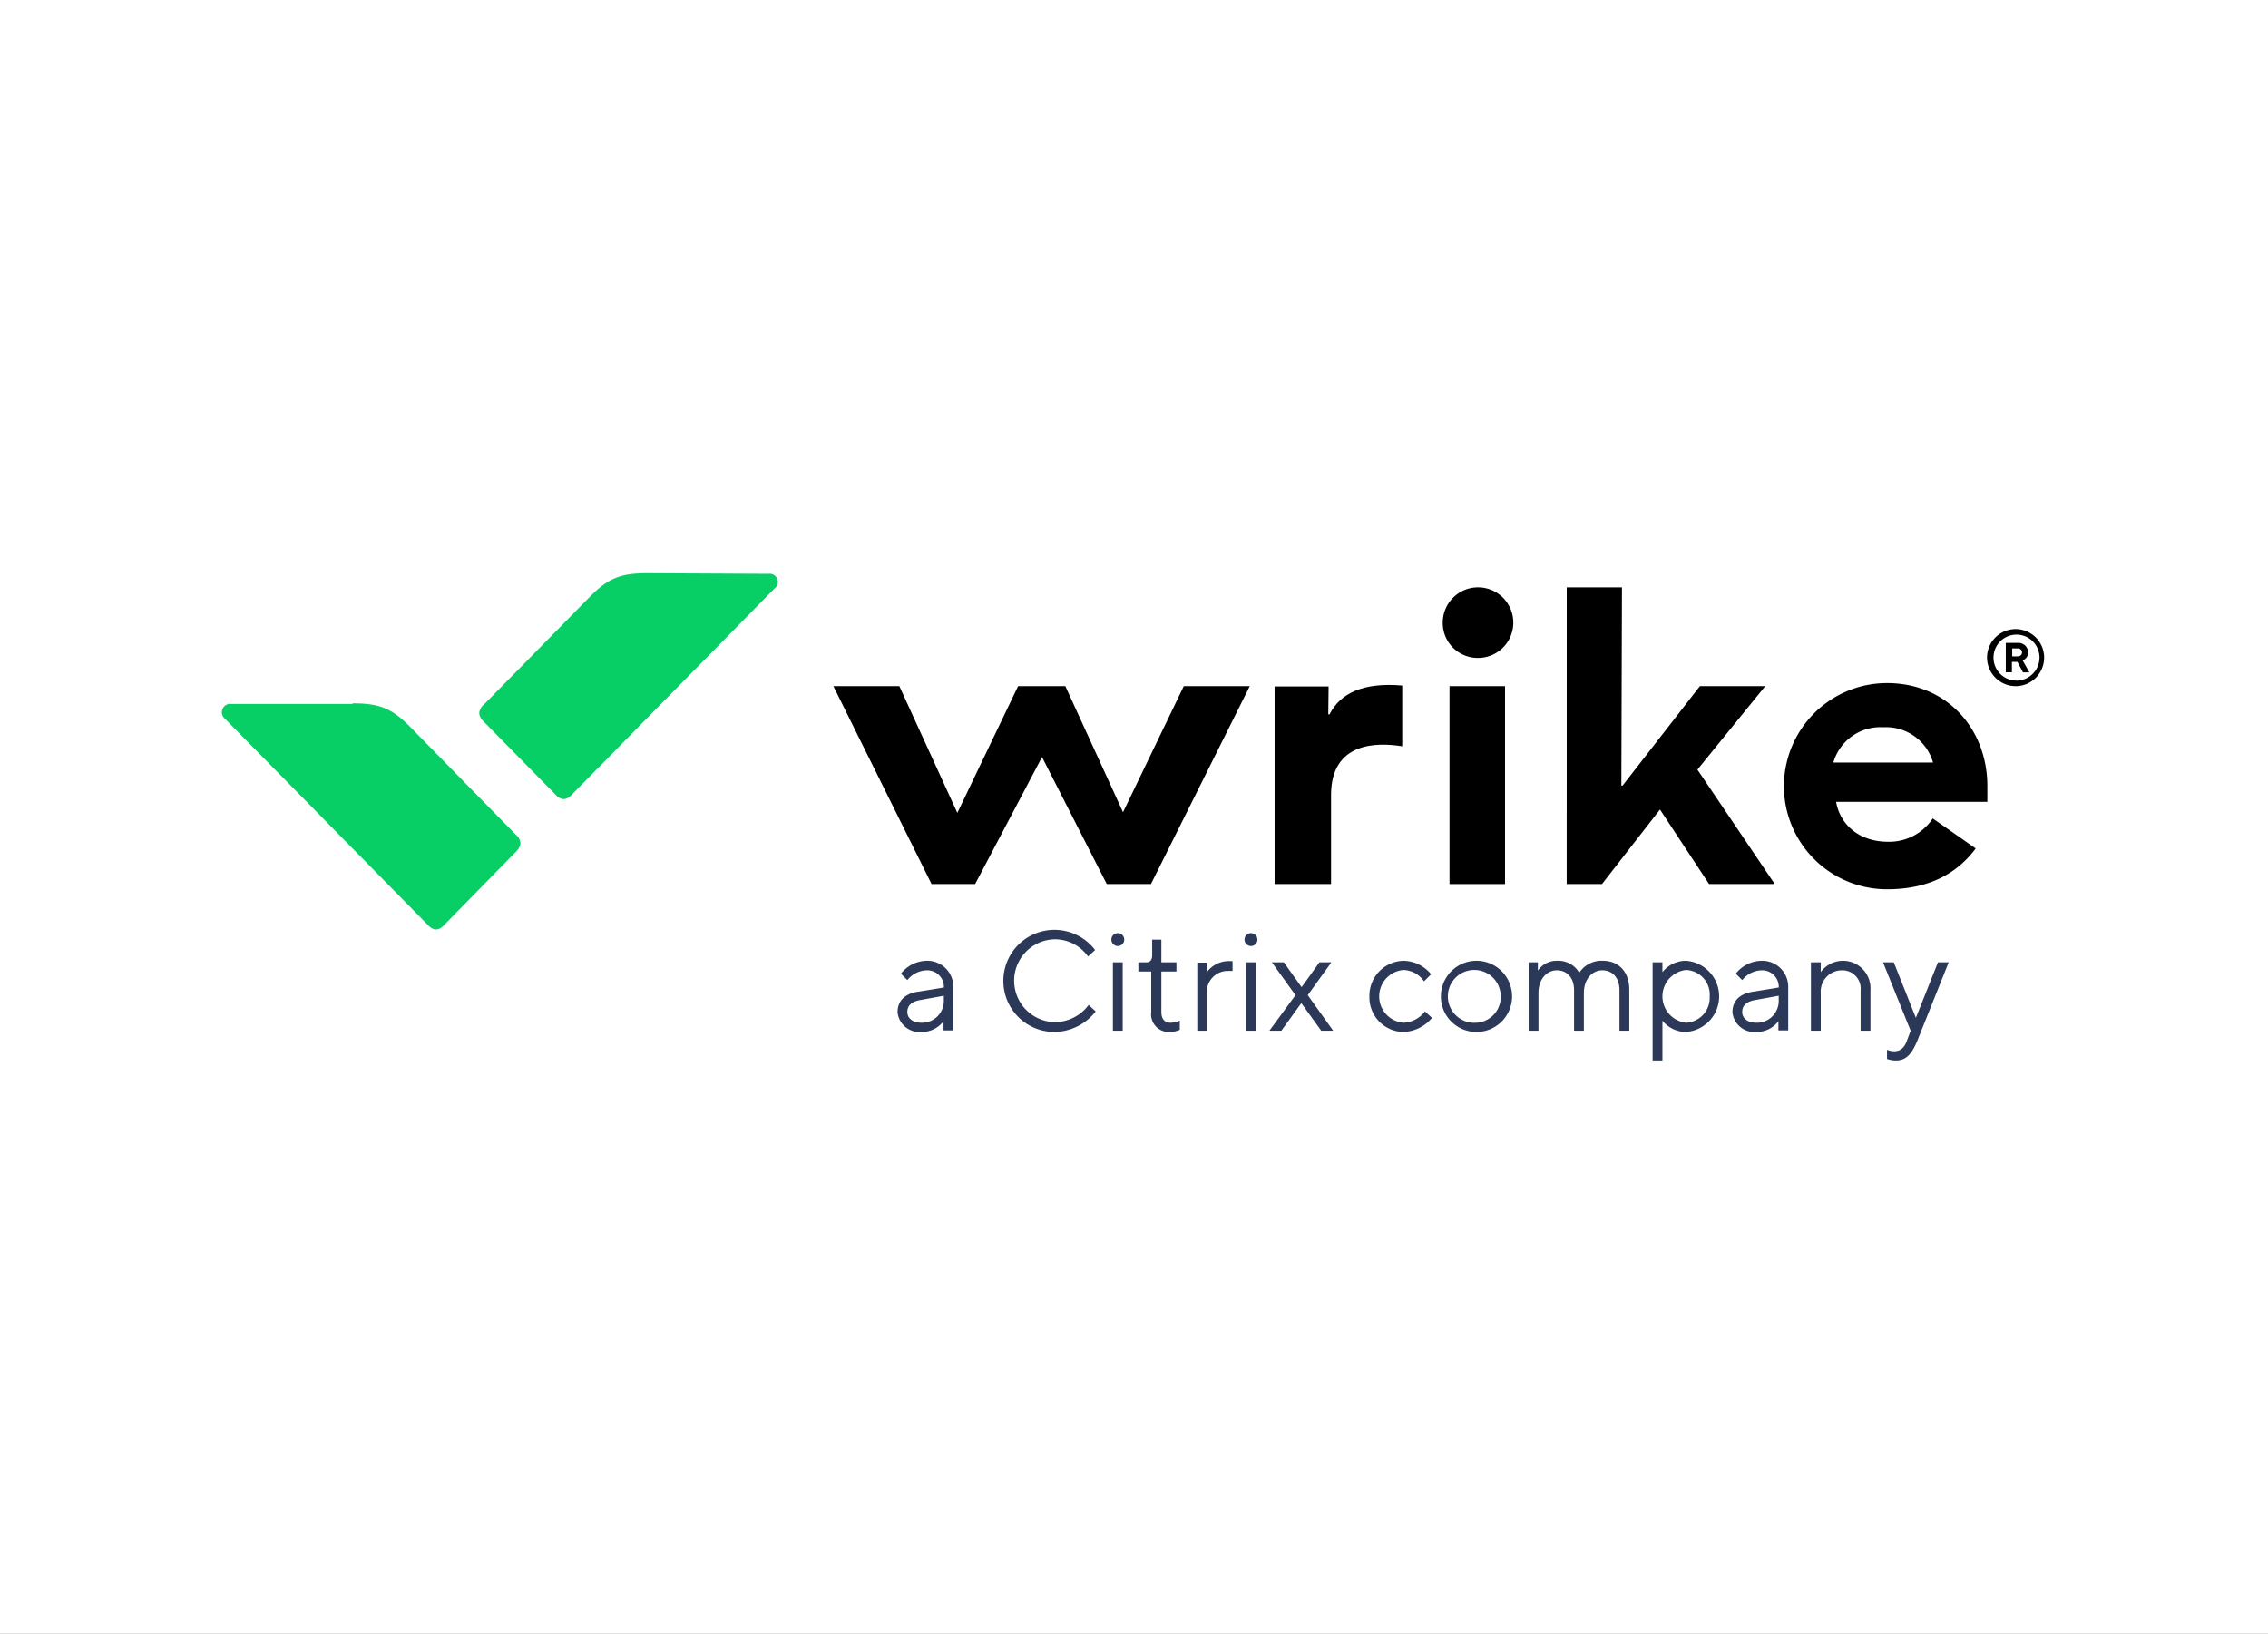 <svg height="206" viewBox="0 0 286 206" width="286" xmlns="http://www.w3.org/2000/svg" xmlns:xlink="http://www.w3.org/1999/xlink"><rect x="0" y="0" width="286" height="206" fill="#808080" stroke="none"/><clipPath id="a"><path d="m0 0h230v150h-230z"/></clipPath><clipPath id="b"><path d="m0 0h286v206h-286z"/></clipPath><g clip-path="url(#b)"><path d="m0 0h286v206h-286z" fill="#fff"/><g clip-path="url(#a)" transform="translate(28 28)"><g transform="translate(-5.089 38.398)"><g fill="#2b3857"><path d="m93.285 63.725a3.417 3.417 0 0 0 2.786-1.354v1.161h1.238v-5.456a3.275 3.275 0 0 0 -3.4-3.327 4.215 4.215 0 0 0 -3.211 1.625l.813.813a3.219 3.219 0 0 1 2.438-1.238 2.093 2.093 0 0 1 2.167 2.167l-3.327.542c-1.625.271-2.515 1.161-2.515 2.592a2.778 2.778 0 0 0 3.011 2.475zm0-1.161c-1.161 0-1.78-.619-1.78-1.354q0-1.219 1.625-1.509l2.979-.542v.541a2.755 2.755 0 0 1 -2.824 2.864z"/><path d="m110.039 63.725a6.718 6.718 0 0 0 5.223-2.592l-.89-.813a5.359 5.359 0 0 1 -4.295 2.167 5.225 5.225 0 0 1 0-10.447 5.133 5.133 0 0 1 4.217 2.167l.89-.813a6.439 6.439 0 1 0 -5.146 10.331z"/><path d="m117.429 63.57h1.238v-8.628h-1.238zm.619-10.679a.813.813 0 1 0 -.813-.813.817.817 0 0 0 .813.813z"/><path d="m124.625 63.725a3.053 3.053 0 0 0 1.238-.271v-1.161a2.917 2.917 0 0 1 -1.161.271c-.735 0-1.161-.464-1.161-1.354v-5.11h1.9v-1.158h-1.9v-2.863h-1.161v1.973c0 .619-.271.89-.735.89h-1.005v1.158h1.625v5.11a2.223 2.223 0 0 0 2.36 2.515z"/><path d="m128.03 63.57h1.238v-4.759a2.664 2.664 0 0 1 2.708-2.786h.542v-1.238h-.348a3.479 3.479 0 0 0 -2.863 1.354v-1.16h-1.238v8.59z"/><path d="m134.221 63.57h1.238v-8.628h-1.238zm.619-10.679a.813.813 0 1 0 -.813-.813.817.817 0 0 0 .813.813z"/><path d="m137.161 63.57h1.509l2.515-3.482 2.515 3.482h1.509l-3.209-4.488 2.979-4.14h-1.509l-2.244 3.134-2.244-3.134h-1.509l2.979 4.14z"/><path d="m154.069 63.725a4.882 4.882 0 0 0 3.6-1.78l-.89-.813a3.592 3.592 0 0 1 -2.708 1.432 3.339 3.339 0 0 1 0-6.655 3.249 3.249 0 0 1 2.592 1.432l.89-.89a4.556 4.556 0 0 0 -3.482-1.7 4.4 4.4 0 0 0 -4.295 4.488 4.355 4.355 0 0 0 4.293 4.486z"/><path d="m163.2 63.725a4.489 4.489 0 1 0 -4.411-4.488 4.476 4.476 0 0 0 4.411 4.488zm0-1.161a3.333 3.333 0 1 1 3.134-3.327 3.241 3.241 0 0 1 -3.134 3.327z"/><path d="m169.856 63.57h1.238v-4.759c0-1.78 1.083-2.863 2.321-2.863s2.167.89 2.167 2.515v5.107h1.238v-4.759c0-1.78 1.083-2.863 2.321-2.863s2.167.89 2.167 2.515v5.107h1.238v-5.146c0-2.4-1.432-3.676-3.327-3.676a3.345 3.345 0 0 0 -2.979 1.509 3.06 3.06 0 0 0 -2.786-1.509 2.873 2.873 0 0 0 -2.438 1.238v-1.044h-1.161z"/><path d="m185.487 67.323h1.238v-5.03a3.787 3.787 0 0 0 2.979 1.432 4.5 4.5 0 0 0 0-8.976 3.787 3.787 0 0 0 -2.979 1.432v-1.239h-1.238zm4.217-4.759a3.348 3.348 0 0 1 0-6.655 3.1 3.1 0 0 1 2.979 3.327 3.146 3.146 0 0 1 -2.983 3.328z"/><path d="m198.565 63.725a3.417 3.417 0 0 0 2.786-1.354v1.161h1.238v-5.456a3.275 3.275 0 0 0 -3.4-3.327 4.215 4.215 0 0 0 -3.211 1.625l.813.813a3.219 3.219 0 0 1 2.438-1.238 2.093 2.093 0 0 1 2.167 2.167l-3.327.542c-1.625.271-2.515 1.161-2.515 2.592a2.778 2.778 0 0 0 3.011 2.475zm0-1.161c-1.161 0-1.78-.619-1.78-1.354q0-1.219 1.625-1.509l2.979-.542v.541a2.755 2.755 0 0 1 -2.824 2.864z"/><path d="m205.452 63.57h1.238v-4.759a2.685 2.685 0 0 1 2.708-2.863 2.311 2.311 0 0 1 2.321 2.515v5.107h1.238v-5.146a3.467 3.467 0 0 0 -6.268-2.244v-1.238h-1.238z"/><path d="m216.169 67.323c1.238 0 1.973-.735 2.708-2.515l3.947-9.866h-1.354l-2.786 7-2.786-7h-1.354l3.482 8.628-.464 1.238c-.31.89-.813 1.354-1.625 1.354a2.436 2.436 0 0 1 -.89-.193v1.161a3.473 3.473 0 0 0 1.122.193z"/></g><path d="m144.938 45.076v-11.221c0-6.771 5.881-6.655 8.976-6.152v-7.661c-4.914-.426-7.816.967-9.17 3.637h-.155l.039-3.521h-6.81v24.918z"/><path d="m174.653 45.076h4.45l7.313-9.4 6.191 9.4h8.28l-9.75-14.432 8.551-10.524h-8.241l-9.747 12.536h-.155l.077-24.995h-6.964z"/><path d="m94.562 45.076h5.494l8.435-16.018 8.164 16.018h5.572l12.458-24.956h-8.319l-7.661 15.9-7.274-15.9h-5.958l-7.661 15.98-7.312-15.98h-8.319z"/><path d="m163.394 16.56a4.45 4.45 0 1 0 -4.372-4.45 4.409 4.409 0 0 0 4.372 4.45z"/><path d="m166.876 20.12h-7v24.956h7z"/><path d="m220.812 36.8a6.567 6.567 0 0 1 -5.649 2.941c-3.521 0-6-2.051-6.539-5.03h19.076v-1.978c0-7.235-5.107-13-12.652-13a13 13 0 1 0 0 26c5.61 0 9.015-2.244 11.182-5.146zm-6.229-11.5a6.164 6.164 0 0 1 6.268 4.45h-12.575a6.18 6.18 0 0 1 6.307-4.45z"/><path d="m21.551 22.286c3.4 0 4.991.619 7.429 3.134l13.155 13.426a1.615 1.615 0 0 1 .542.813.967.967 0 0 1 0 .542 2.01 2.01 0 0 1 -.542.813l-9.015 9.208a1.734 1.734 0 0 1 -.774.542.967.967 0 0 1 -.542 0 1.734 1.734 0 0 1 -.774-.542l-25.536-25.962a1.059 1.059 0 0 1 .774-1.9h15.283z" fill="#08cf65"/><path d="m58.734 5.881c-3.4 0-4.991.619-7.429 3.134l-13.194 13.426a1.615 1.615 0 0 0 -.542.813c-.039.039-.039.193-.039.271a.658.658 0 0 0 .039.271 2.01 2.01 0 0 0 .542.813l9.015 9.17a1.734 1.734 0 0 0 .774.542.967.967 0 0 0 .542 0 1.734 1.734 0 0 0 .774-.542l25.536-25.963a1.036 1.036 0 0 0 -.774-1.857z" fill="#08cf65"/><path d="m231.375 20.12a3.6 3.6 0 1 0 -3.714-3.6 3.618 3.618 0 0 0 3.714 3.6zm0-.7a2.9 2.9 0 1 1 2.9-2.9 2.923 2.923 0 0 1 -2.9 2.903zm-1.316-1.045h.735v-1.312h.7l.7 1.316h.806l-.851-1.509a1.07 1.07 0 0 0 .7-1.006 1.235 1.235 0 0 0 -1.316-1.2h-1.509v3.714zm.774-2.012v-1.002h.735a.5.5 0 1 1 0 1.006z"/></g></g></g></svg>